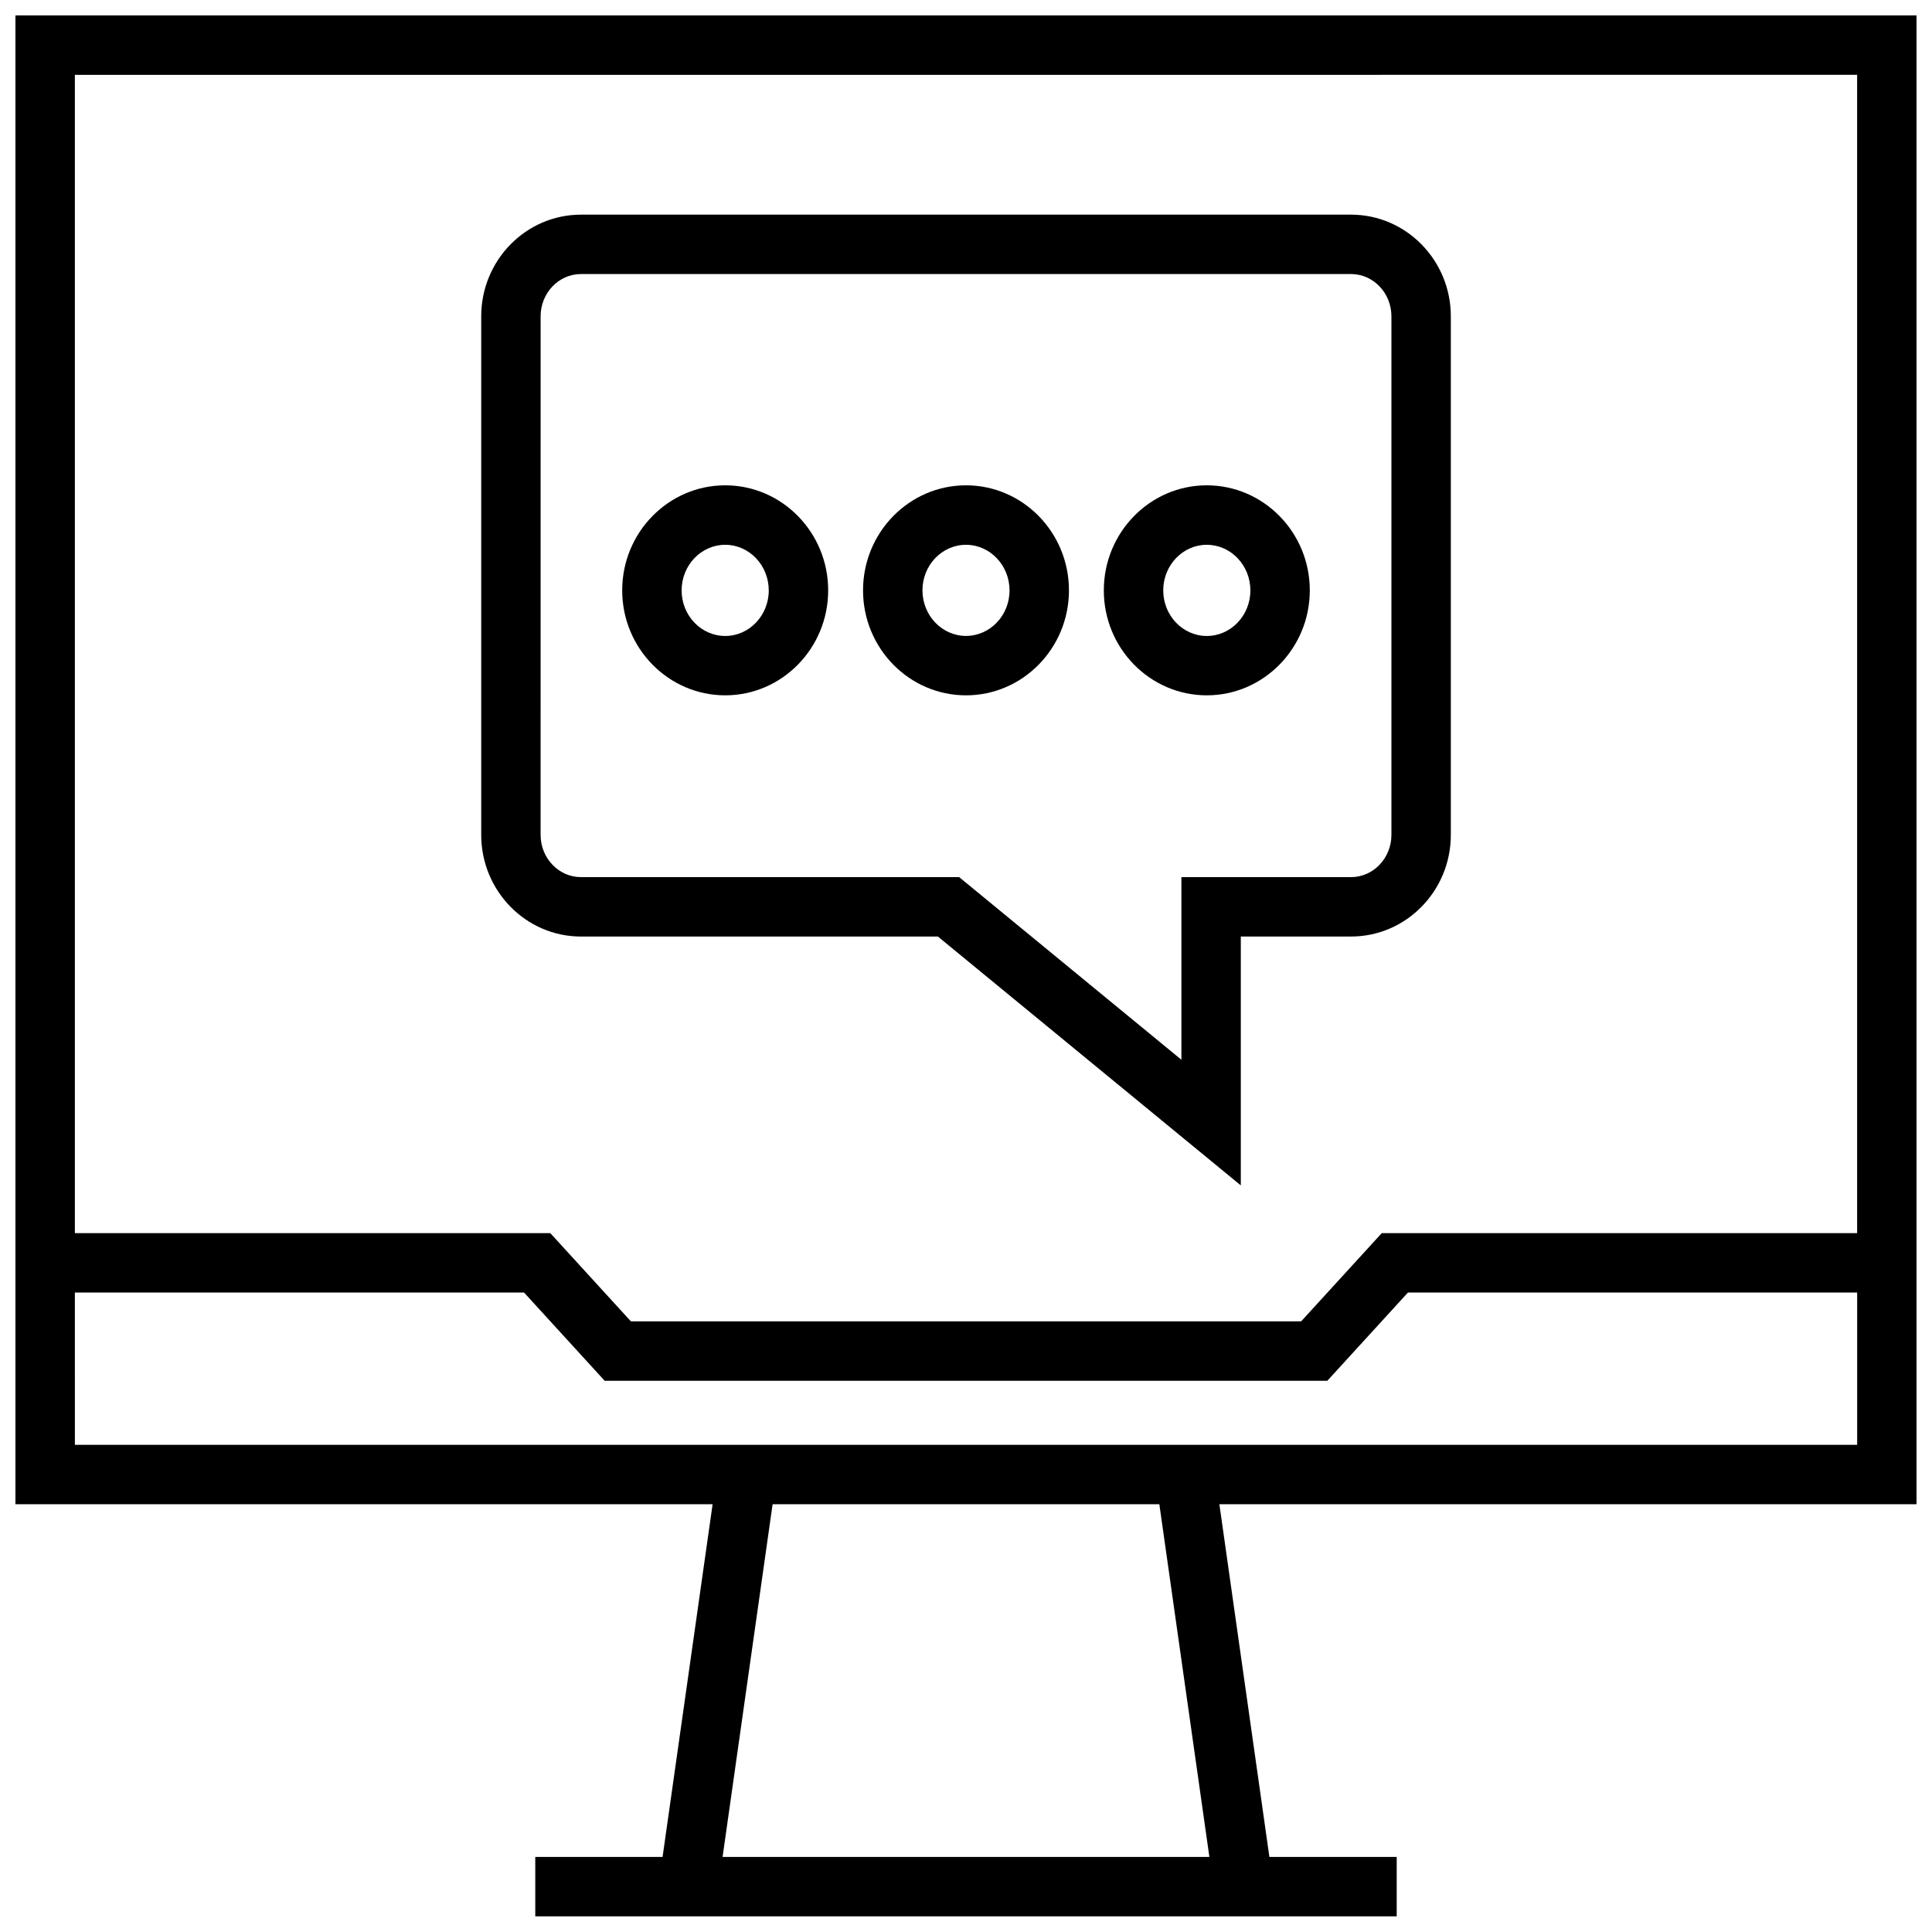 <?xml version="1.0" encoding="UTF-8"?>
<!-- Uploaded to: ICON Repo, www.svgrepo.com, Generator: ICON Repo Mixer Tools -->
<svg width="800px" height="800px" version="1.1" viewBox="144 144 512 512" xmlns="http://www.w3.org/2000/svg">
 <defs>
  <clipPath id="a">
   <path d="m148.09 148.09h503.81v503.81h-503.81z"/>
  </clipPath>
 </defs>
 <path d="m336.19 328.27c15.051 0 27.285-12.484 27.285-27.82 0-15.352-12.234-27.836-27.285-27.836s-27.301 12.484-27.301 27.836c0 15.336 12.25 27.82 27.301 27.82zm0-39.895c6.359 0 11.539 5.434 11.539 12.09 0 6.66-5.18 12.074-11.539 12.074-6.375 0-11.555-5.414-11.555-12.074s5.18-12.09 11.555-12.09z"/>
 <path d="m400 328.27c15.051 0 27.285-12.484 27.285-27.82 0-15.352-12.234-27.836-27.285-27.836s-27.285 12.484-27.285 27.836c0 15.336 12.23 27.82 27.285 27.82zm0-39.895c6.359 0 11.539 5.434 11.539 12.09 0 6.66-5.18 12.059-11.539 12.059s-11.539-5.414-11.539-12.074c-0.004-6.66 5.176-12.074 11.539-12.074z"/>
 <path d="m463.81 328.27c15.051 0 27.301-12.484 27.301-27.82 0-15.352-12.25-27.836-27.301-27.836-15.051 0-27.285 12.484-27.285 27.836-0.016 15.336 12.234 27.82 27.285 27.82zm0-39.895c6.375 0 11.555 5.434 11.555 12.09 0 6.66-5.18 12.074-11.555 12.074-6.359 0-11.539-5.414-11.539-12.074s5.164-12.09 11.539-12.09z"/>
 <path d="m297.96 392.19h94.59l80.277 65.953v-65.953h29.223c14.578 0 26.434-12.09 26.434-26.938v-137.43c0-14.848-11.855-26.938-26.434-26.938h-204.09c-14.578 0-26.434 12.09-26.434 26.938v137.43c0 14.848 11.855 26.941 26.434 26.941zm-10.691-164.37c0-6.172 4.801-11.195 10.691-11.195h204.09c5.887 0 10.691 5.023 10.691 11.195v137.43c0 6.172-4.801 11.195-10.691 11.195h-44.965v48.398l-58.898-48.398h-100.23c-5.887 0-10.691-5.023-10.691-11.195z"/>
 <g clip-path="url(#a)">
  <path d="m319.59 636.11h-33.738v15.742h228.29v-15.742h-33.738l-13.258-93.473h184.75v-394.55h-503.81v394.55h184.76zm144.91 0h-129.01l13.258-93.473h102.49zm171.66-472.28v306.96h-125.98l-21.363 23.379-177.62 0.004-21.363-23.379h-125.99v-306.96zm-472.32 322.71h119.04l21.363 23.379h191.51l21.363-23.379h119.05v40.352h-472.32z"/>
 </g>
</svg>